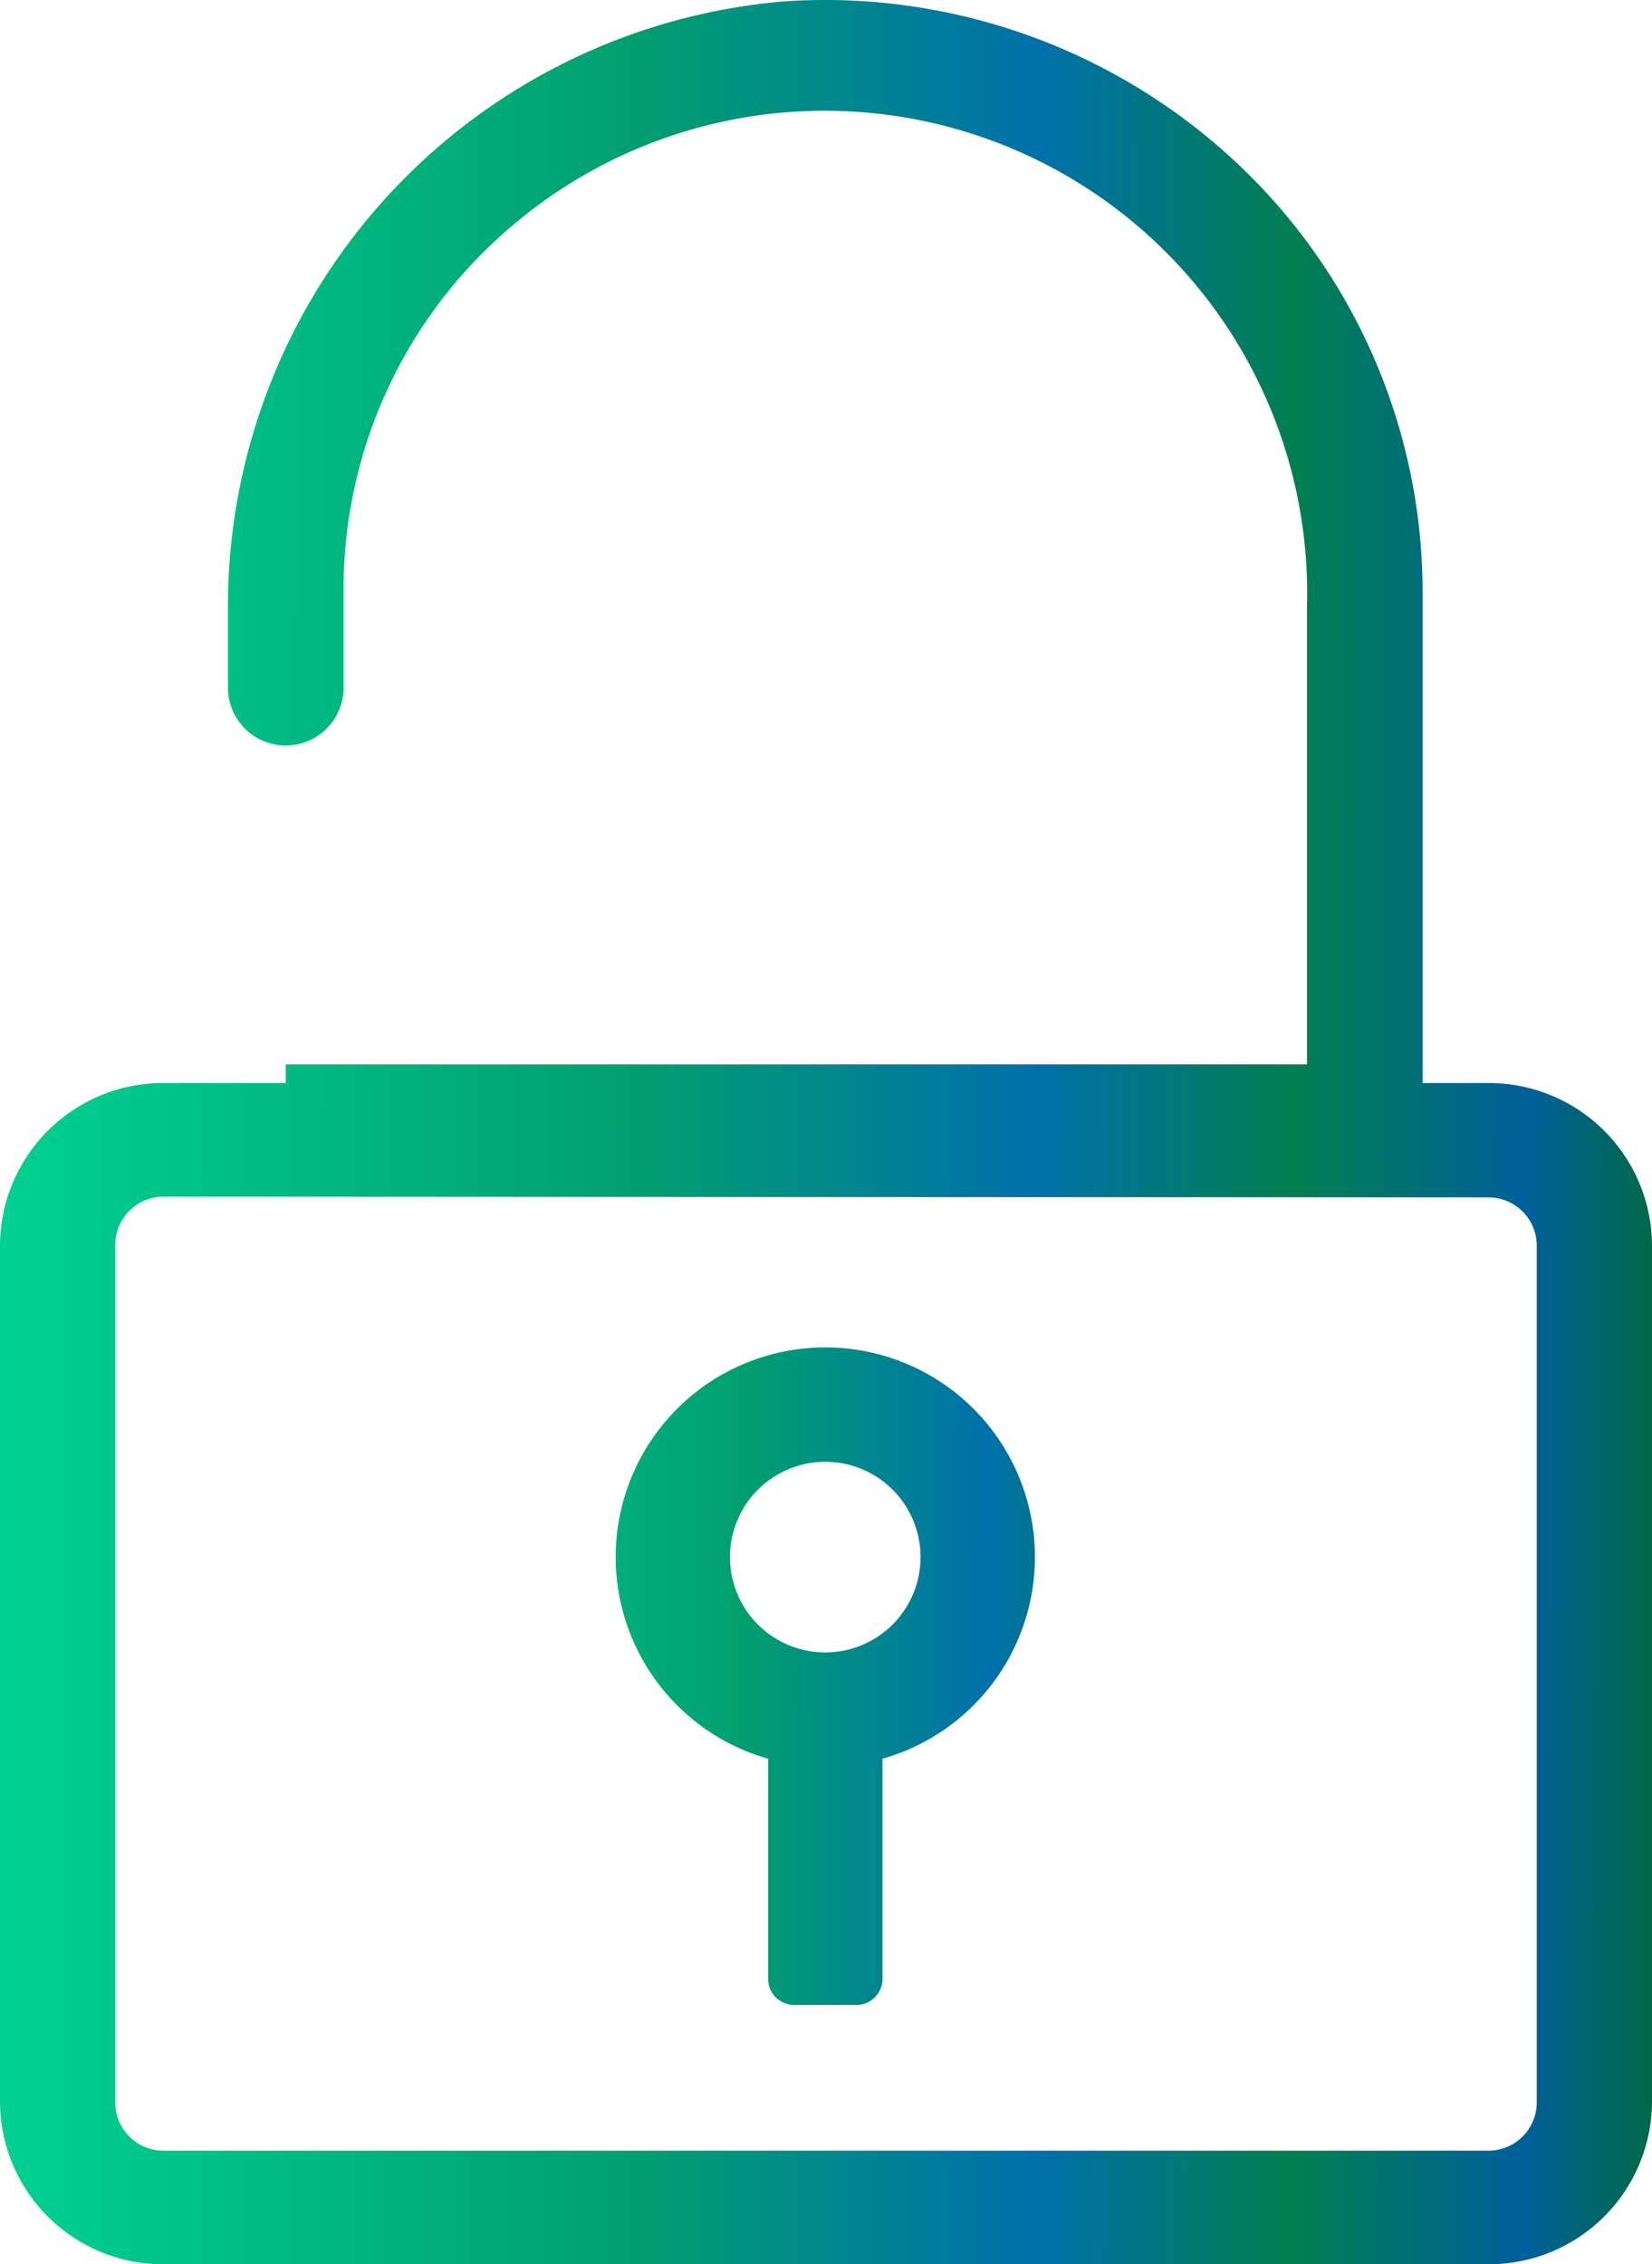 <?xml version="1.0" encoding="UTF-8"?>
<svg xmlns="http://www.w3.org/2000/svg" xmlns:xlink="http://www.w3.org/1999/xlink" width="47.44" height="65" viewBox="0 0 47.44 65">
  <defs>
    <linearGradient id="linear-gradient" y1="0.938" x2="1" y2="0.941" gradientUnits="objectBoundingBox">
      <stop offset="0" stop-color="#00D192"></stop>
      <stop offset="0.383" stop-color="#019F6F"></stop>
      <stop offset="0.624" stop-color="#0070aa"></stop>
      <stop offset="0.778" stop-color="#017F50"></stop>
      <stop offset="0.919" stop-color="#00609a"></stop>
      <stop offset="1" stop-color="#026942"></stop>
    </linearGradient>
    <clipPath id="clip-path">
      <rect id="Rettangolo_764" data-name="Rettangolo 764" width="47.44" height="65" transform="translate(0 0)" fill="url(#linear-gradient)"></rect>
    </clipPath>
    <linearGradient id="linear-gradient-3" x1="-0.636" y1="0.936" x2="1.81" y2="0.941" xlink:href="#linear-gradient"></linearGradient>
  </defs>
  <g id="Raggruppa_4559" data-name="Raggruppa 4559" transform="translate(0 0)">
    <g id="Raggruppa_4558" data-name="Raggruppa 4558" clip-path="url(#clip-path)">
      <path id="Tracciato_1707" data-name="Tracciato 1707" d="M42.74,31.09H40.852V16.871A16.9,16.9,0,0,0,35.366,4.539a17.288,17.288,0,0,0-12.84-4.5A17.432,17.432,0,0,0,6.546,17.552v2.189a1.66,1.66,0,0,0,3.32,0V16.873a13.639,13.639,0,0,1,4.72-10.287A13.853,13.853,0,0,1,37.532,17.42V30.555H8.206v.535H4.7A4.682,4.682,0,0,0,0,35.731V60.359A4.68,4.68,0,0,0,4.678,65H42.74a4.682,4.682,0,0,0,4.7-4.641V35.753h0a4.681,4.681,0,0,0-4.7-4.662m1.39,29.291a1.385,1.385,0,0,1-1.39,1.357H4.7a1.384,1.384,0,0,1-1.39-1.379V35.731a1.384,1.384,0,0,1,1.368-1.378l38.084.021a1.385,1.385,0,0,1,1.368,1.357Z" fill="url(#linear-gradient)"></path>
      <path id="Tracciato_1708" data-name="Tracciato 1708" d="M23.7,38.68a6.018,6.018,0,0,0-1.642,11.808v6.319a.75.75,0,0,0,.75.75h1.784a.75.75,0,0,0,.75-.75V50.488A6.018,6.018,0,0,0,23.7,38.68m0,8.756A2.736,2.736,0,1,1,26.435,44.7,2.736,2.736,0,0,1,23.7,47.436" fill="url(#linear-gradient-3)"></path>
    </g>
  </g>
</svg>
